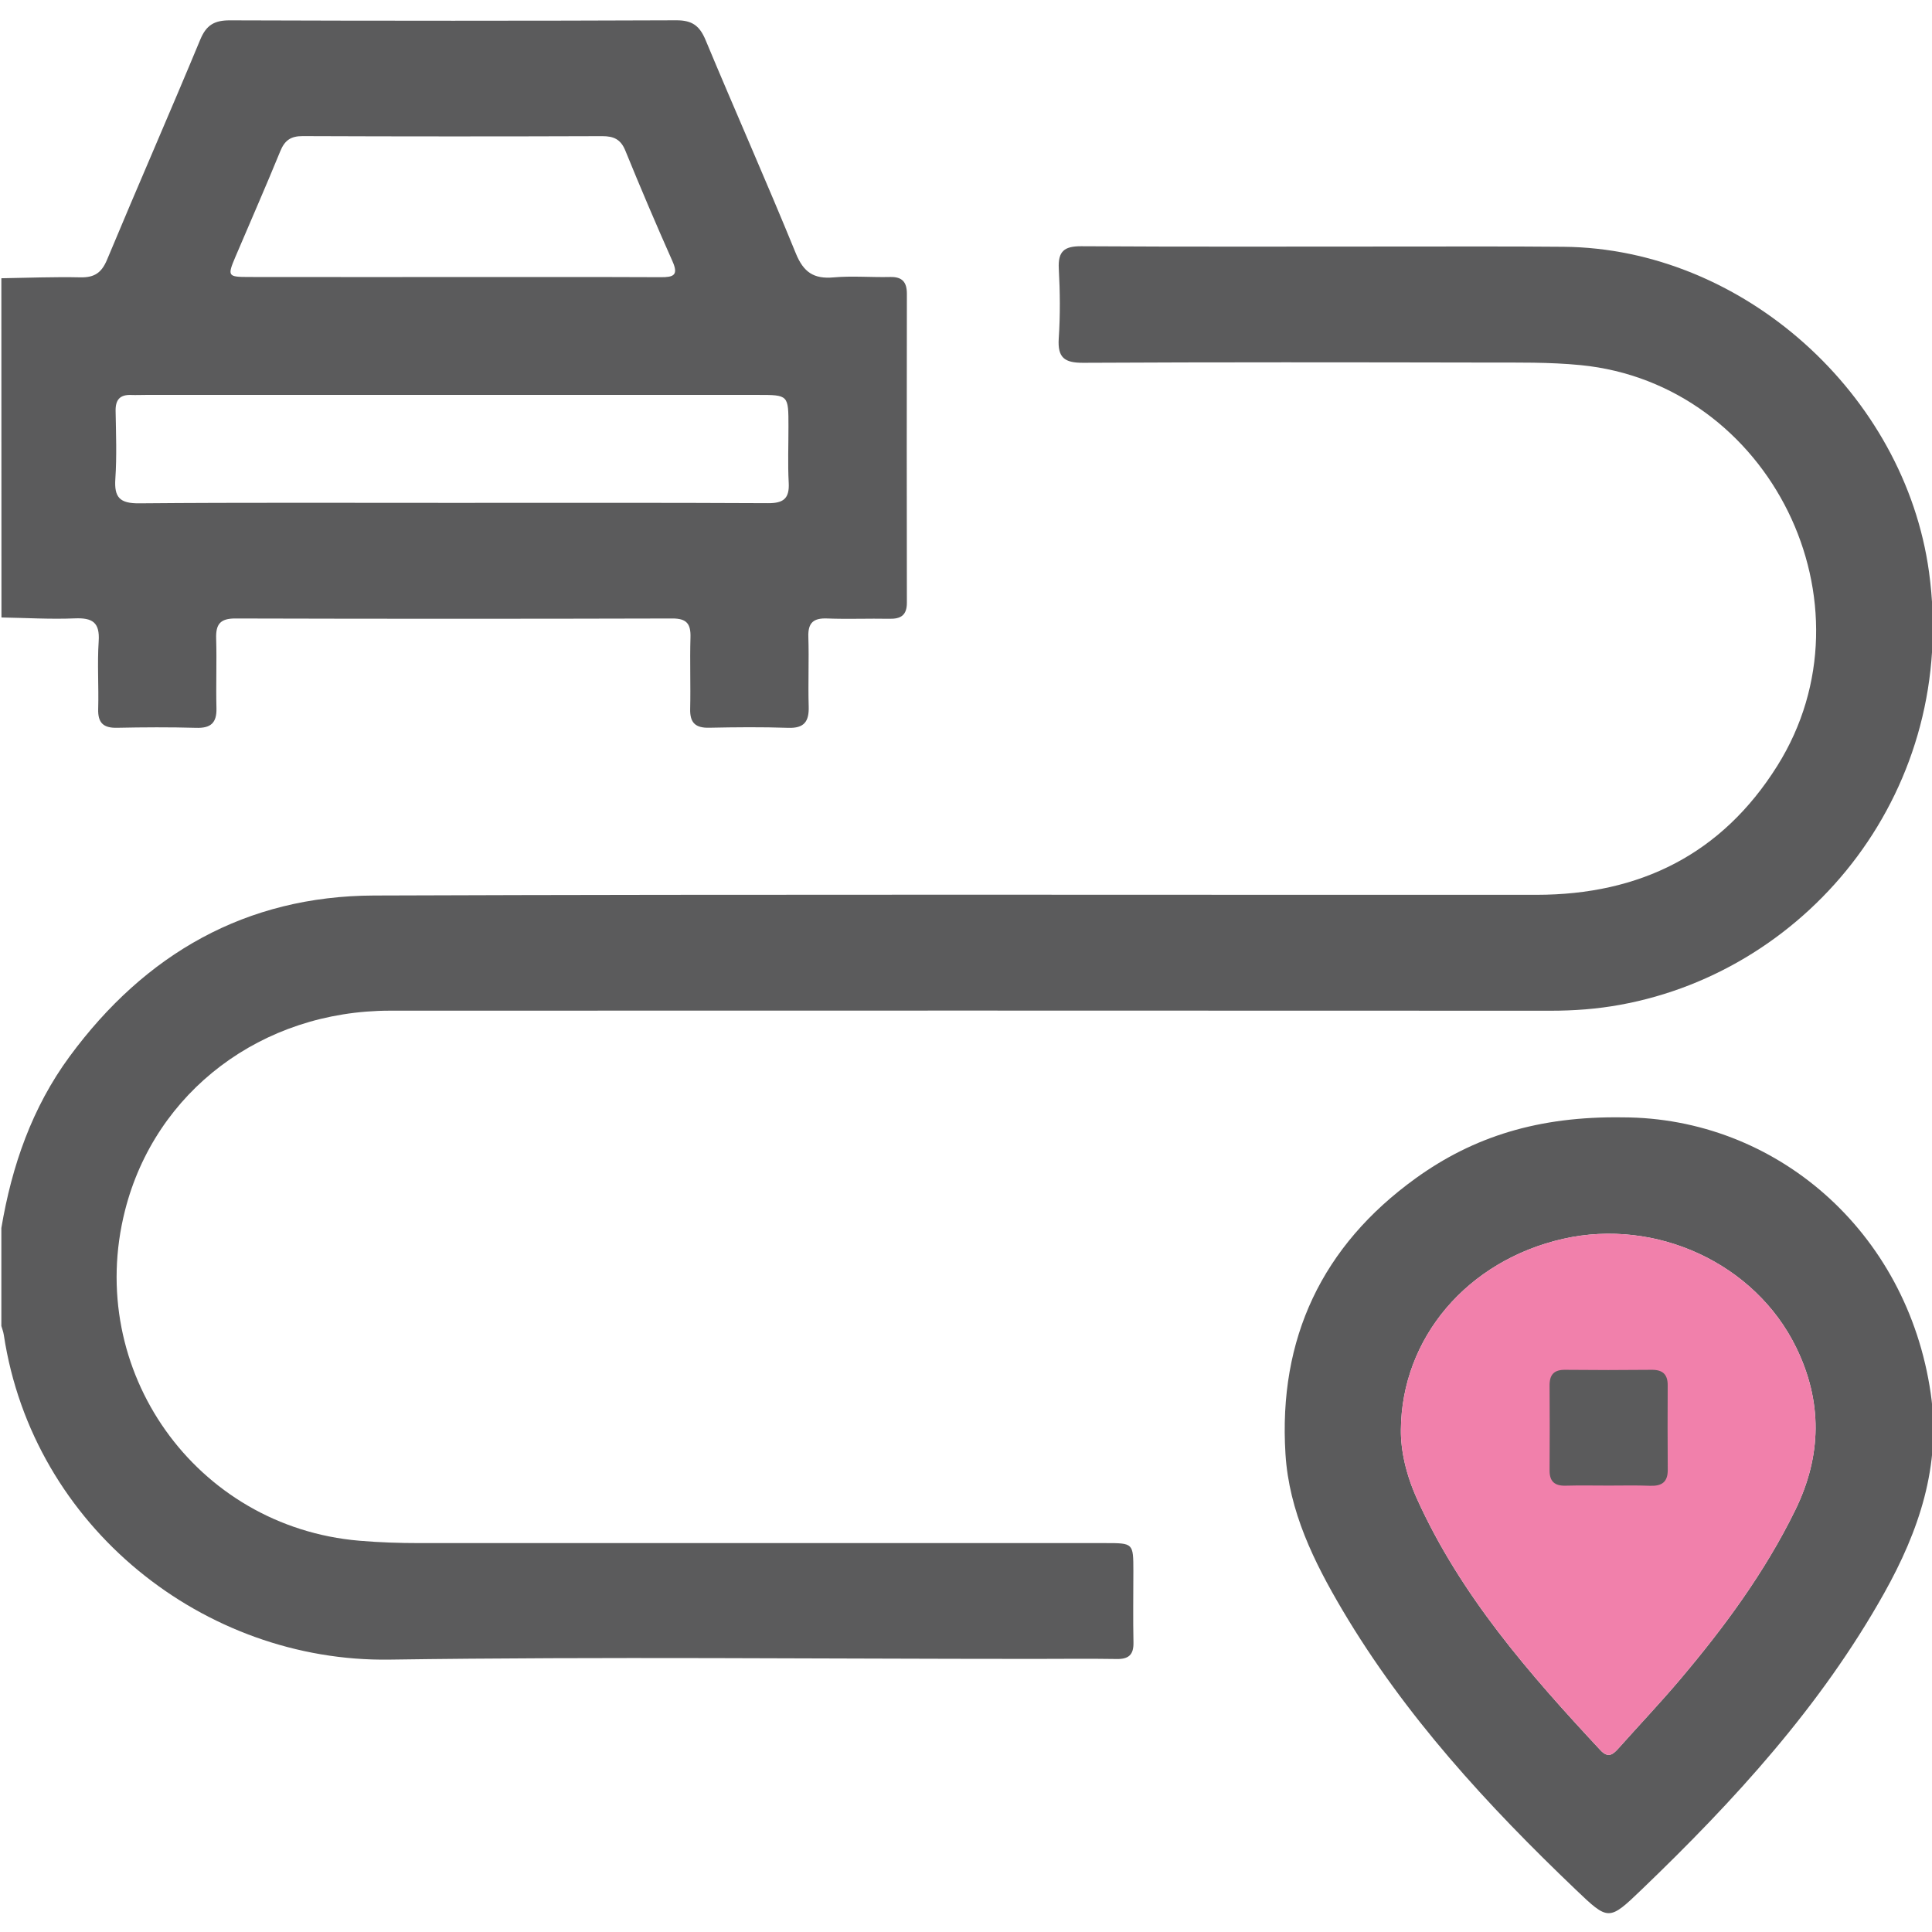 <svg width="512" height="512" viewBox="0 0 512 512" fill="none" xmlns="http://www.w3.org/2000/svg">
<g clip-path="url(#clip0_582_1419)">
<g clip-path="url(#clip1_582_1419)">
<path d="M0.359 325.444C3.122 308.991 8.486 293.526 18.453 279.969C38.456 252.787 65.17 237.442 99.117 237.322C201.81 236.948 304.517 237.175 407.211 237.135C434.565 237.122 456.316 226.394 471.007 202.949C497.908 160.022 469.112 101.683 418.873 96.759C410.547 95.945 402.26 96.092 393.947 96.078C358.332 96.012 322.705 95.958 287.09 96.145C282.099 96.172 280.245 94.811 280.578 89.687C280.992 83.549 280.925 77.357 280.592 71.219C280.351 66.615 282.006 65.228 286.556 65.254C314.351 65.428 342.146 65.334 369.941 65.334C384.753 65.334 399.565 65.268 414.389 65.401C461.907 65.841 504.753 104.498 511.212 151.602C519.058 208.82 479.961 257.111 429.321 266.291C423.25 267.399 417.138 267.853 410.96 267.853C308.427 267.813 205.893 267.799 103.36 267.839C69.4 267.853 41.138 289.229 33.132 320.774C22.363 363.167 51.853 404.639 95.247 408.309C100.571 408.763 105.868 408.936 111.193 408.936C171.787 408.936 232.367 408.936 292.961 408.936C300.34 408.936 300.34 408.949 300.354 416.302C300.354 422.627 300.247 428.952 300.38 435.277C300.447 438.506 299.126 439.707 295.95 439.653C288.625 439.533 281.299 439.627 273.973 439.627C217.049 439.627 160.111 439 103.2 439.814C54.201 440.521 8.726 404.773 1.013 353.786C0.893 352.972 0.586 352.185 0.359 351.398C0.359 342.764 0.359 334.104 0.359 325.444Z" fill="#5B5B5C"/>
<path d="M0.359 73.739C7.338 73.632 14.33 73.339 21.296 73.499C25.005 73.579 26.913 72.311 28.368 68.829C36.494 49.333 44.981 29.985 53.081 10.476C54.682 6.62 56.83 5.379 60.927 5.392C100.371 5.526 139.802 5.539 179.246 5.379C183.436 5.366 185.411 6.833 186.985 10.61C194.858 29.491 203.171 48.199 210.897 67.134C212.939 72.151 215.648 73.979 220.905 73.512C225.856 73.072 230.886 73.526 235.877 73.406C239.093 73.325 240.333 74.727 240.333 77.862C240.293 105.15 240.28 132.438 240.333 159.726C240.333 163.035 238.746 164.05 235.69 163.983C230.206 163.876 224.708 164.116 219.224 163.903C215.594 163.756 214.1 165.01 214.22 168.76C214.42 174.911 214.126 181.076 214.313 187.228C214.433 191.177 213.139 193.032 208.896 192.885C201.917 192.645 194.911 192.712 187.933 192.859C184.316 192.939 182.809 191.551 182.902 187.882C183.049 181.557 182.795 175.232 182.982 168.92C183.089 165.357 182.008 163.889 178.178 163.903C139.575 164.01 100.971 164.01 62.368 163.903C58.298 163.889 57.164 165.491 57.284 169.24C57.471 175.392 57.204 181.557 57.364 187.708C57.457 191.604 55.829 193.006 51.986 192.885C45.008 192.685 38.002 192.725 31.023 192.872C27.407 192.952 25.913 191.578 26.019 187.895C26.193 181.904 25.753 175.899 26.153 169.934C26.486 164.917 24.471 163.689 19.828 163.876C13.37 164.143 6.871 163.743 0.386 163.636C0.359 133.666 0.359 103.709 0.359 73.739ZM119.746 133.266C147.688 133.266 175.616 133.199 203.558 133.346C207.668 133.372 209.243 132.078 209.016 127.928C208.749 122.951 208.962 117.947 208.949 112.97C208.949 104.67 208.949 104.657 200.863 104.657C146.82 104.657 92.765 104.657 38.723 104.657C37.388 104.657 36.054 104.723 34.733 104.67C31.757 104.563 30.583 105.964 30.636 108.913C30.743 114.905 30.97 120.909 30.57 126.861C30.223 131.851 31.757 133.439 36.921 133.386C64.543 133.145 92.138 133.279 119.746 133.266ZM120.226 73.419C138.534 73.419 156.842 73.379 175.149 73.459C178.432 73.472 179.873 72.978 178.232 69.282C173.908 59.555 169.732 49.76 165.715 39.899C164.501 36.924 162.66 36.083 159.617 36.083C133.156 36.176 106.696 36.176 80.222 36.07C77.046 36.056 75.445 37.204 74.27 40.086C70.427 49.48 66.344 58.767 62.368 68.108C60.233 73.152 60.38 73.392 65.797 73.406C83.931 73.432 102.079 73.419 120.226 73.419Z" fill="#5B5B5C"/>
<path d="M430.042 296.112C470.447 296.179 505.394 326.095 511.666 369.276C514.441 388.411 508.53 405.771 499.31 422.224C482.537 452.167 459.652 477.133 435.099 500.712C426.346 509.118 426.279 509.078 417.579 500.765C394.174 478.414 372.344 454.703 355.757 426.681C348.192 413.884 341.613 400.514 340.666 385.355C338.744 354.718 350.353 330.152 375.213 312.231C390.465 301.236 407.718 295.778 430.042 296.112ZM371.25 378.937C371.21 384.368 372.544 390.626 375.533 397.244C387.089 422.811 405.263 443.561 424.131 463.816C426.172 466.018 427.453 464.977 428.948 463.296C434.366 457.211 439.983 451.3 445.241 445.082C456.97 431.204 467.698 416.66 475.745 400.233C482.817 385.795 483.004 371.411 475.985 357.053C465.123 334.836 438.916 322.733 414.283 328.297C388.85 334.062 371.423 354.558 371.25 378.937Z" fill="#5B5B5C"/>
<path d="M371.25 378.937C371.21 384.368 372.544 390.626 375.533 397.244C387.089 422.811 405.263 443.561 424.131 463.816C426.172 466.018 427.453 464.977 428.948 463.296C434.366 457.211 439.983 451.3 445.241 445.082C456.97 431.204 467.698 416.66 475.745 400.233C482.817 385.795 483.004 371.411 475.985 357.053C465.123 334.836 438.916 322.733 414.283 328.297C388.85 334.062 371.423 354.558 371.25 378.937Z" fill="#F180AB"/>
<path d="M426.358 393.694C422.542 393.694 418.726 393.614 414.909 393.721C412.001 393.801 410.626 392.6 410.653 389.637C410.706 382.178 410.706 374.706 410.653 367.233C410.626 364.351 411.774 362.977 414.776 363.017C422.409 363.097 430.041 363.097 437.674 363.017C440.596 362.977 441.971 364.191 441.957 367.113C441.931 374.586 441.904 382.045 441.971 389.517C441.997 392.8 440.356 393.854 437.3 393.747C433.657 393.6 430.001 393.694 426.358 393.694Z" fill="#5B5B5C"/>
</g>
</g>
<defs>
<clipPath id="clip0_582_1419">
<rect width="512" height="512" fill="white"/>
</clipPath>
<clipPath id="clip1_582_1419">
<rect width="512" height="501.632" fill="white" transform="translate(0.359 5.379)"/>
</clipPath>
</defs>
</svg>
